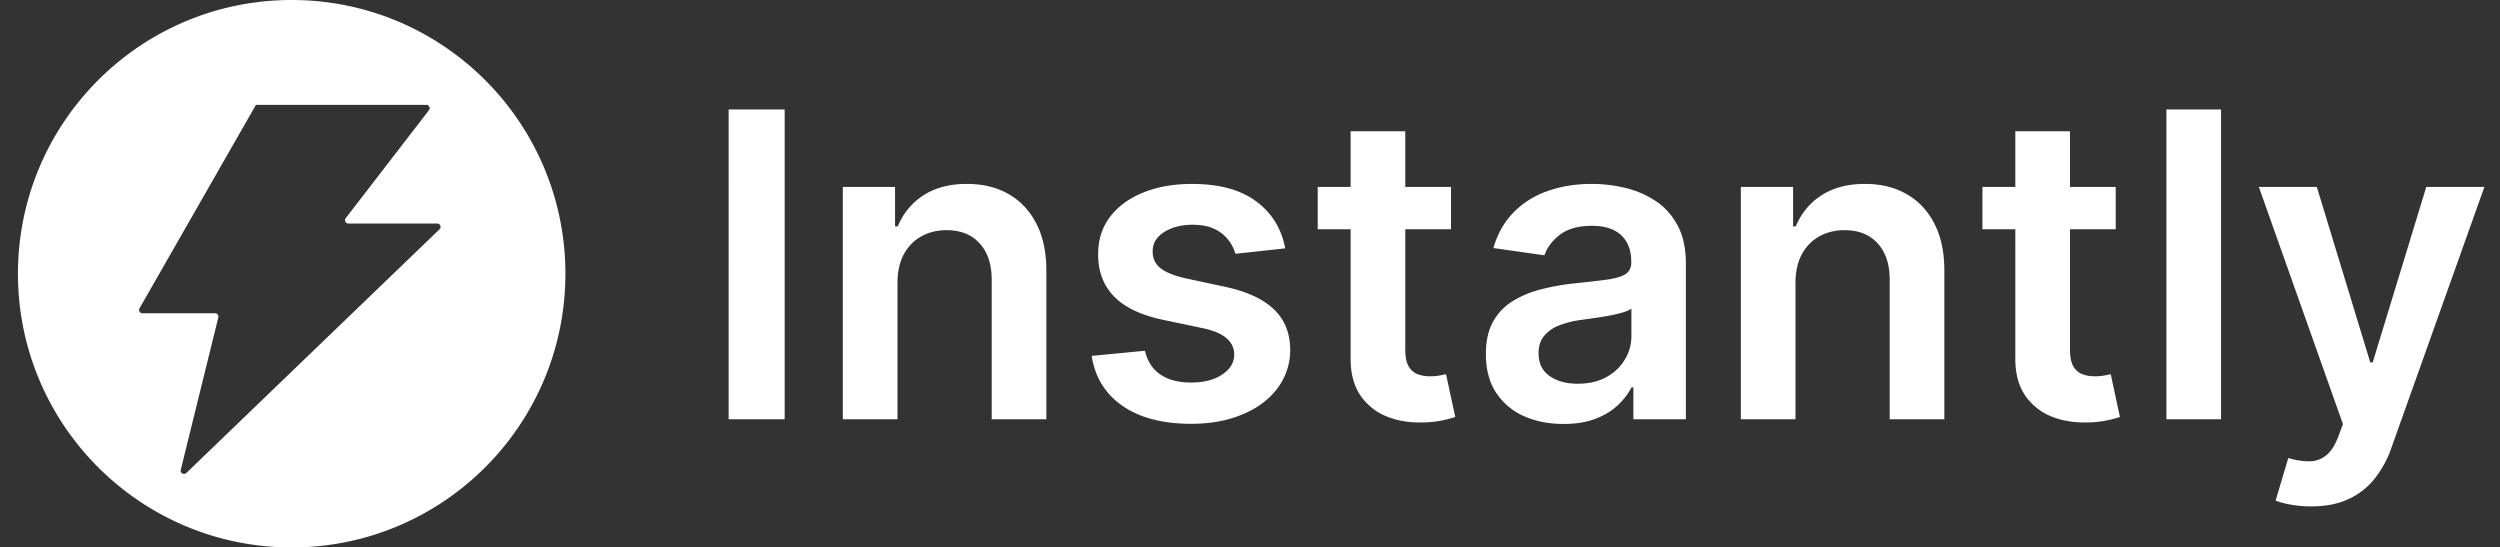 <svg width="137" height="30" fill="none" xmlns="http://www.w3.org/2000/svg"><rect width="100%" height="100%" fill="#333333" stroke="none"/><g clip-path="url(#a)" fill="#fff"><path fill-rule="evenodd" clip-rule="evenodd" d="M30.984 15c0 8.284-6.715 15-15 15-8.284 0-15-6.716-15-15 0-8.284 6.716-15 15-15 8.285 0 15 6.716 15 15Zm-23.18 2.168h3.983c.119 0 .206.111.177.226l-2.058 8.35c-.044.178.172.303.304.176l13.877-13.357a.182.182 0 0 0-.127-.313h-4.87a.182.182 0 0 1-.145-.294l4.561-5.916a.182.182 0 0 0-.144-.294h-9.336l-6.38 11.149a.183.183 0 0 0 .158.273Z"/><path d="M42.999 6v16.976h-3.07V6H43ZM49.182 15.516v7.46h-2.995V10.244h2.863v2.163h.149a3.638 3.638 0 0 1 1.398-1.699c.645-.42 1.442-.63 2.39-.63.878 0 1.642.188 2.293.564.656.376 1.163.92 1.522 1.633.364.713.543 1.577.538 2.594v8.107h-2.995v-7.643c0-.85-.22-1.517-.662-1.997-.436-.481-1.04-.722-1.812-.722-.524 0-.99.117-1.398.349-.403.226-.72.555-.951.986-.227.431-.34.953-.34 1.567ZM70.43 13.61l-2.73.298a2.2 2.2 0 0 0-.405-.78 2.014 2.014 0 0 0-.761-.588c-.32-.15-.712-.224-1.175-.224-.623 0-1.147.135-1.572.406-.42.271-.626.622-.62 1.053-.006.37.13.671.405.903.281.233.744.423 1.39.572l2.167.465c1.203.26 2.096.671 2.68 1.235.59.563.889 1.301.894 2.213A3.466 3.466 0 0 1 70 21.285c-.458.607-1.095 1.083-1.911 1.425-.816.343-1.754.514-2.813.514-1.555 0-2.807-.326-3.756-.978-.949-.657-1.514-1.572-1.696-2.743l2.92-.282c.133.575.414 1.008.845 1.301.43.293.99.44 1.679.44.711 0 1.282-.147 1.712-.44.436-.293.654-.655.654-1.086 0-.364-.14-.666-.422-.903-.276-.238-.706-.42-1.29-.547l-2.168-.456c-1.219-.254-2.12-.683-2.705-1.285-.585-.608-.874-1.376-.87-2.304-.005-.785.208-1.465.638-2.04.436-.58 1.04-1.027 1.812-1.342.777-.32 1.674-.48 2.688-.48 1.49 0 2.662.317 3.517.952.86.636 1.392 1.495 1.596 2.578ZM79.516 10.244v2.32h-7.305v-2.32h7.305Zm-5.502-3.05h2.995v11.952c0 .403.061.713.182.928.127.21.293.354.497.431.204.078.43.116.678.116.188 0 .359-.013.513-.041.16-.028.281-.053.364-.075l.505 2.346a6.64 6.64 0 0 1-.687.182 5.6 5.6 0 0 1-1.076.116c-.75.023-1.425-.09-2.026-.34a3.155 3.155 0 0 1-1.432-1.176c-.347-.53-.518-1.194-.513-1.99V7.193ZM85.678 23.233c-.805 0-1.53-.144-2.176-.431a3.553 3.553 0 0 1-1.522-1.293c-.37-.57-.554-1.271-.554-2.106 0-.718.132-1.312.397-1.782s.626-.845 1.084-1.127a5.46 5.46 0 0 1 1.547-.639c.579-.149 1.177-.257 1.795-.323a70.32 70.32 0 0 0 1.812-.207c.463-.066.8-.166 1.01-.298.214-.139.322-.351.322-.639v-.05c0-.624-.185-1.107-.555-1.45-.37-.343-.901-.514-1.596-.514-.734 0-1.316.16-1.746.48-.425.321-.711.7-.86 1.137l-2.797-.398c.221-.774.585-1.42 1.092-1.94a4.749 4.749 0 0 1 1.862-1.177c.733-.265 1.544-.398 2.432-.398.612 0 1.222.072 1.829.216a5.136 5.136 0 0 1 1.662.713c.502.325.905.77 1.208 1.334.31.564.463 1.268.463 2.114v8.52h-2.879v-1.748h-.099a3.665 3.665 0 0 1-.77.994c-.325.304-.736.55-1.232.738-.49.182-1.067.274-1.729.274Zm.778-2.205c.601 0 1.122-.119 1.563-.357.442-.243.78-.563 1.018-.961.243-.398.364-.832.364-1.302v-1.5c-.094.077-.254.15-.48.216-.22.066-.469.124-.745.174-.275.05-.548.094-.819.132l-.703.1a5.22 5.22 0 0 0-1.2.298 1.99 1.99 0 0 0-.835.58c-.204.244-.306.559-.306.945 0 .553.201.97.604 1.252.403.282.915.423 1.539.423ZM98.393 15.516v7.46h-2.995V10.244h2.863v2.163h.149a3.64 3.64 0 0 1 1.398-1.699c.645-.42 1.442-.63 2.391-.63.877 0 1.641.188 2.291.564.657.376 1.164.92 1.523 1.633.364.713.543 1.577.537 2.594v8.107h-2.994v-7.643c0-.85-.222-1.517-.662-1.997-.436-.481-1.04-.722-1.812-.722-.524 0-.99.117-1.398.349-.403.226-.72.555-.952.986-.226.431-.34.953-.34 1.567ZM115.942 10.244v2.32h-7.305v-2.32h7.305Zm-5.502-3.05h2.995v11.952c0 .403.061.713.182.928a.98.98 0 0 0 .497.431c.204.078.43.116.678.116.188 0 .358-.013.513-.041.16-.028.281-.053.364-.075l.504 2.346a6.534 6.534 0 0 1-.686.182 5.599 5.599 0 0 1-1.075.116c-.75.023-1.426-.09-2.027-.34a3.152 3.152 0 0 1-1.432-1.176c-.348-.53-.518-1.194-.513-1.99V7.193ZM121.714 6v16.976h-2.995V6h2.995ZM126.656 27.75c-.408 0-.786-.033-1.134-.1a4.189 4.189 0 0 1-.819-.215l.696-2.337a3.98 3.98 0 0 0 1.166.182c.342-.005.642-.113.902-.323.264-.204.487-.547.67-1.028l.256-.688-4.608-12.997h3.177l2.928 9.615h.133l2.937-9.615h3.185l-5.088 14.274a5.73 5.73 0 0 1-.943 1.732 3.84 3.84 0 0 1-1.44 1.11c-.562.26-1.235.39-2.018.39Z"/></g><defs><clipPath id="a"><path fill="#fff" transform="translate(.984)" d="M0 0h135.938v30H0z"/></clipPath></defs></svg>